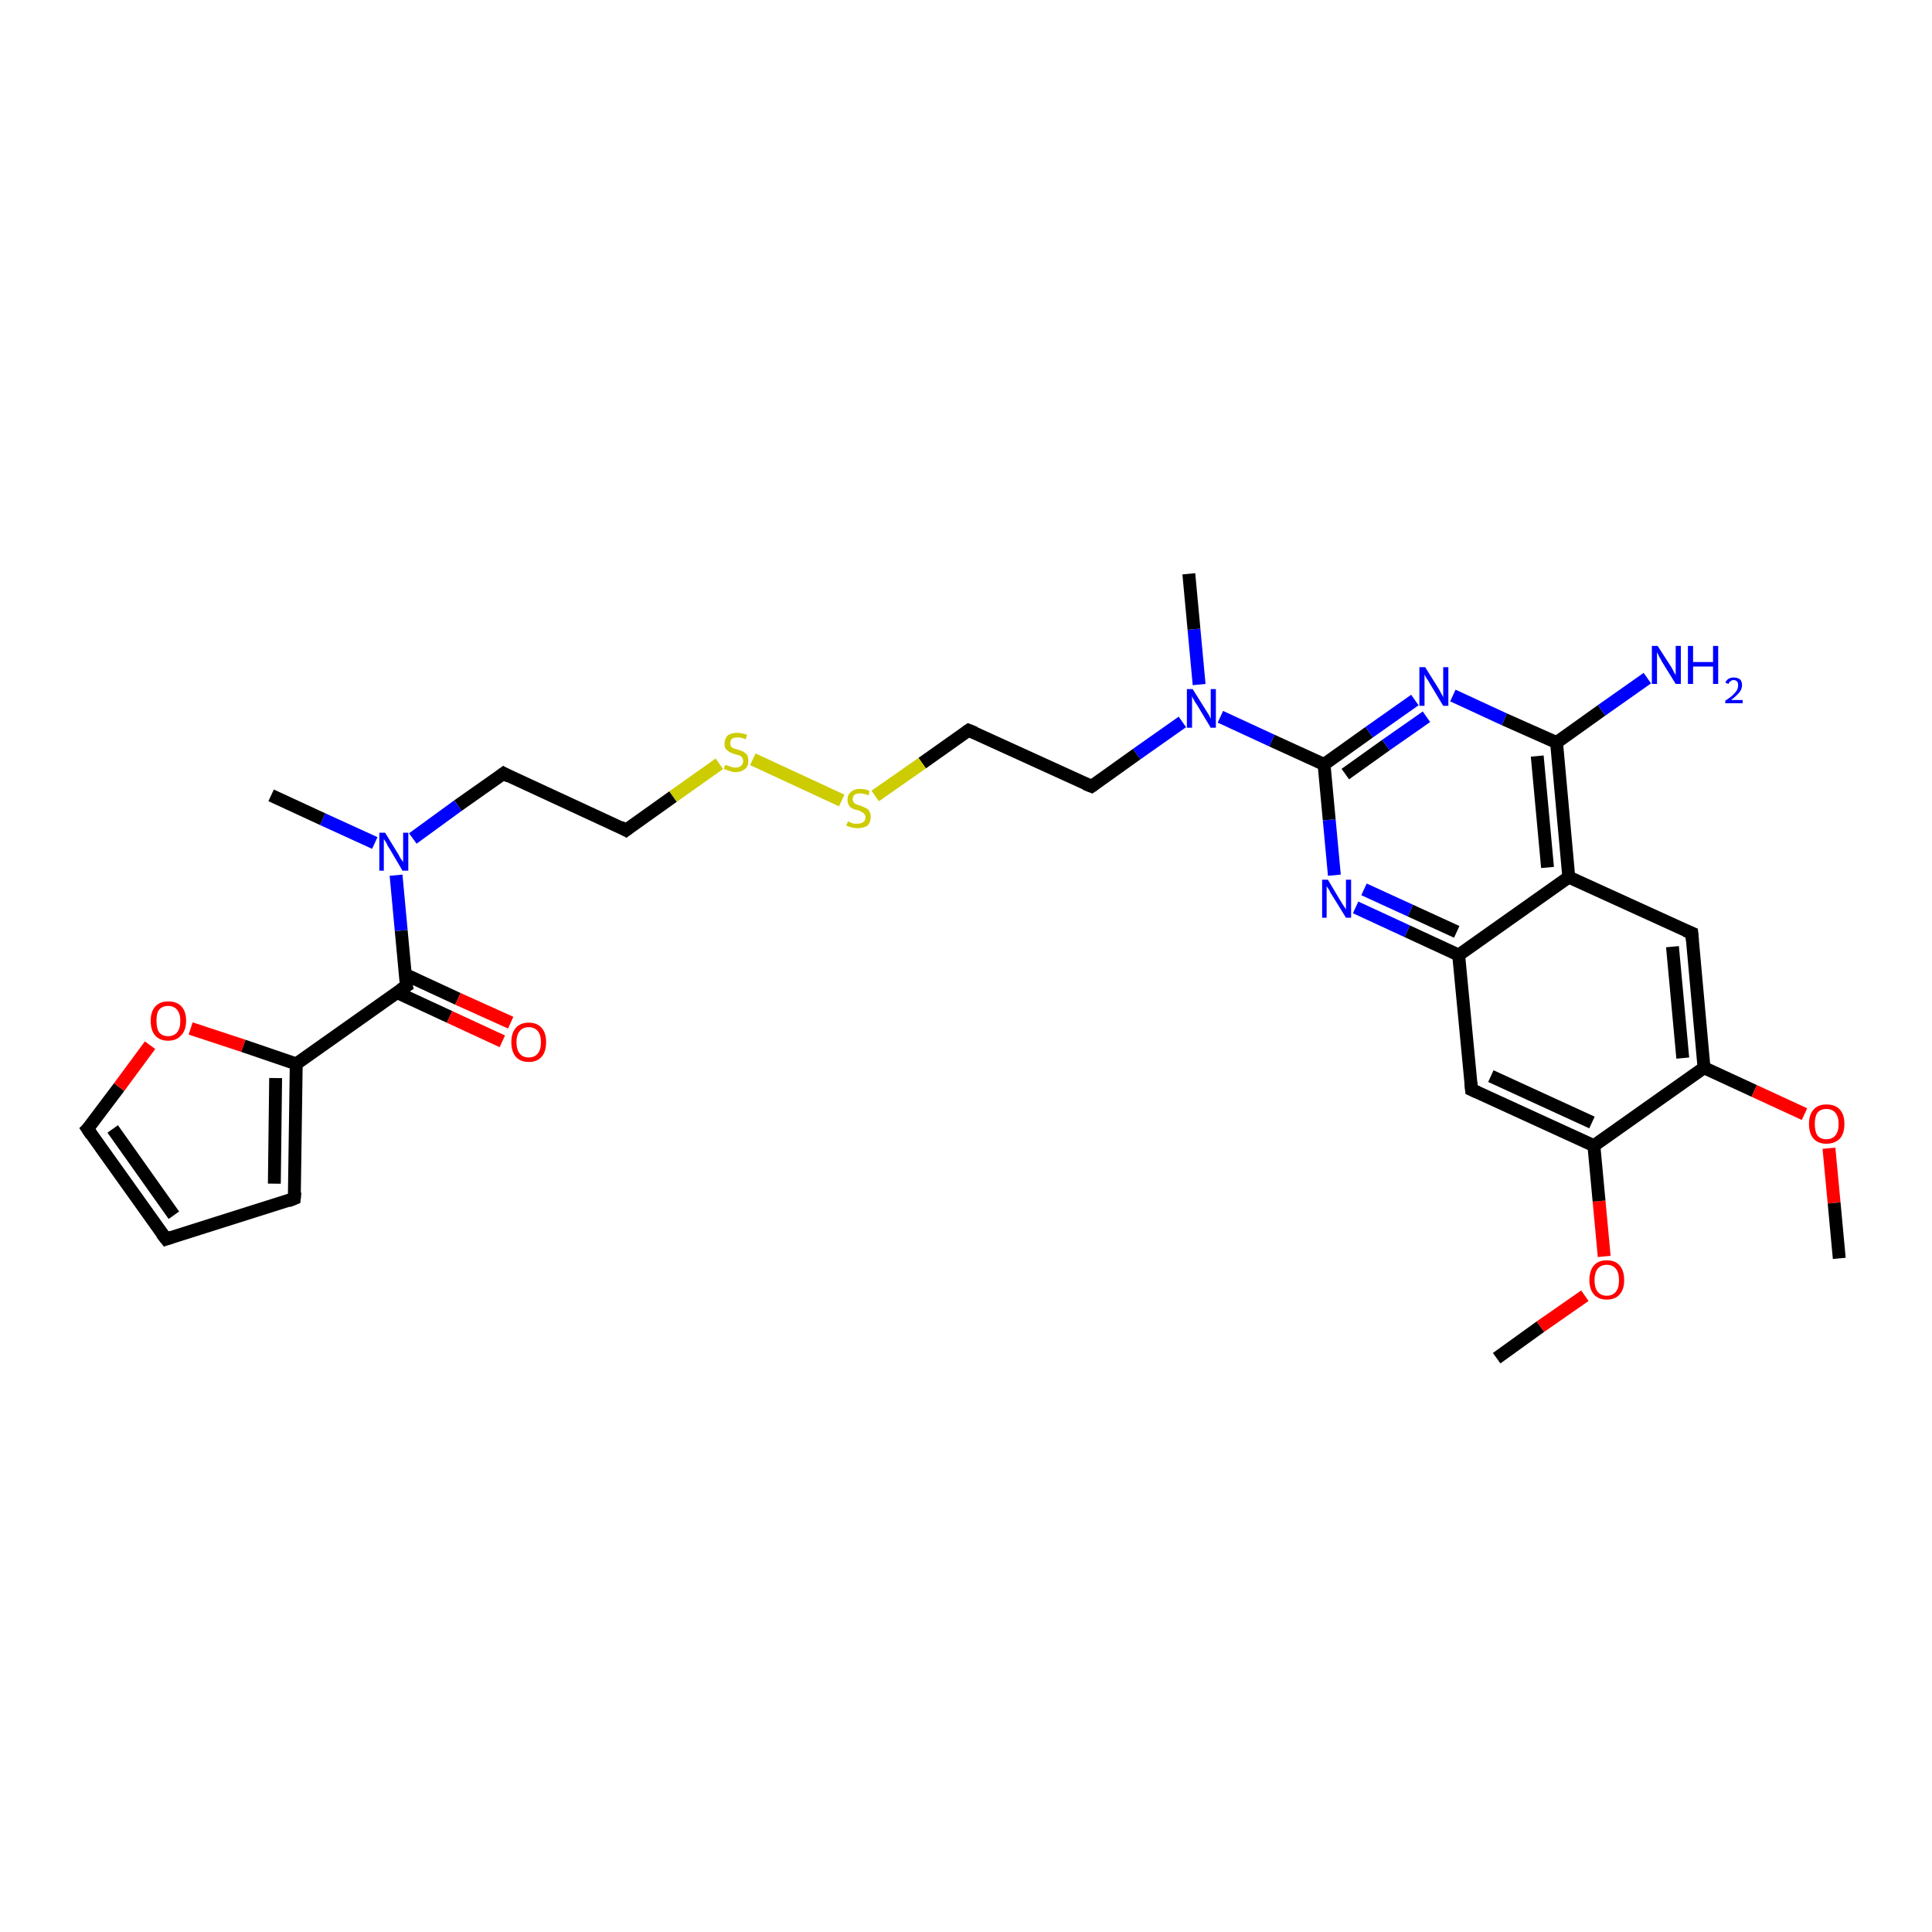 <?xml version='1.0' encoding='iso-8859-1'?>
<svg version='1.1' baseProfile='full'
              xmlns='http://www.w3.org/2000/svg'
                      xmlns:rdkit='http://www.rdkit.org/xml'
                      xmlns:xlink='http://www.w3.org/1999/xlink'
                  xml:space='preserve'
width='300px' height='300px' viewBox='0 0 300 300'>
<!-- END OF HEADER -->
<rect style='opacity:1.0;fill:#FFFFFF;stroke:none' width='300.0' height='300.0' x='0.0' y='0.0'> </rect>
<path class='bond-0 atom-0 atom-1' d='M 232.4,210.9 L 239.2,206.0' style='fill:none;fill-rule:evenodd;stroke:#000000;stroke-width:2.0px;stroke-linecap:butt;stroke-linejoin:miter;stroke-opacity:1' />
<path class='bond-0 atom-0 atom-1' d='M 239.2,206.0 L 246.1,201.2' style='fill:none;fill-rule:evenodd;stroke:#FF0000;stroke-width:2.0px;stroke-linecap:butt;stroke-linejoin:miter;stroke-opacity:1' />
<path class='bond-1 atom-1 atom-2' d='M 249.1,195.1 L 248.3,186.5' style='fill:none;fill-rule:evenodd;stroke:#FF0000;stroke-width:2.0px;stroke-linecap:butt;stroke-linejoin:miter;stroke-opacity:1' />
<path class='bond-1 atom-1 atom-2' d='M 248.3,186.5 L 247.5,177.9' style='fill:none;fill-rule:evenodd;stroke:#000000;stroke-width:2.0px;stroke-linecap:butt;stroke-linejoin:miter;stroke-opacity:1' />
<path class='bond-2 atom-2 atom-3' d='M 247.5,177.9 L 228.5,169.2' style='fill:none;fill-rule:evenodd;stroke:#000000;stroke-width:2.0px;stroke-linecap:butt;stroke-linejoin:miter;stroke-opacity:1' />
<path class='bond-2 atom-2 atom-3' d='M 247.2,174.3 L 231.5,167.1' style='fill:none;fill-rule:evenodd;stroke:#000000;stroke-width:2.0px;stroke-linecap:butt;stroke-linejoin:miter;stroke-opacity:1' />
<path class='bond-3 atom-3 atom-4' d='M 228.5,169.2 L 226.5,148.3' style='fill:none;fill-rule:evenodd;stroke:#000000;stroke-width:2.0px;stroke-linecap:butt;stroke-linejoin:miter;stroke-opacity:1' />
<path class='bond-4 atom-4 atom-5' d='M 226.5,148.3 L 218.5,144.6' style='fill:none;fill-rule:evenodd;stroke:#000000;stroke-width:2.0px;stroke-linecap:butt;stroke-linejoin:miter;stroke-opacity:1' />
<path class='bond-4 atom-4 atom-5' d='M 218.5,144.6 L 210.5,140.9' style='fill:none;fill-rule:evenodd;stroke:#0000FF;stroke-width:2.0px;stroke-linecap:butt;stroke-linejoin:miter;stroke-opacity:1' />
<path class='bond-4 atom-4 atom-5' d='M 226.2,144.7 L 219.0,141.4' style='fill:none;fill-rule:evenodd;stroke:#000000;stroke-width:2.0px;stroke-linecap:butt;stroke-linejoin:miter;stroke-opacity:1' />
<path class='bond-4 atom-4 atom-5' d='M 219.0,141.4 L 211.8,138.1' style='fill:none;fill-rule:evenodd;stroke:#0000FF;stroke-width:2.0px;stroke-linecap:butt;stroke-linejoin:miter;stroke-opacity:1' />
<path class='bond-5 atom-5 atom-6' d='M 207.2,135.9 L 206.4,127.3' style='fill:none;fill-rule:evenodd;stroke:#0000FF;stroke-width:2.0px;stroke-linecap:butt;stroke-linejoin:miter;stroke-opacity:1' />
<path class='bond-5 atom-5 atom-6' d='M 206.4,127.3 L 205.6,118.7' style='fill:none;fill-rule:evenodd;stroke:#000000;stroke-width:2.0px;stroke-linecap:butt;stroke-linejoin:miter;stroke-opacity:1' />
<path class='bond-6 atom-6 atom-7' d='M 205.6,118.7 L 212.6,113.7' style='fill:none;fill-rule:evenodd;stroke:#000000;stroke-width:2.0px;stroke-linecap:butt;stroke-linejoin:miter;stroke-opacity:1' />
<path class='bond-6 atom-6 atom-7' d='M 212.6,113.7 L 219.7,108.7' style='fill:none;fill-rule:evenodd;stroke:#0000FF;stroke-width:2.0px;stroke-linecap:butt;stroke-linejoin:miter;stroke-opacity:1' />
<path class='bond-6 atom-6 atom-7' d='M 208.9,120.2 L 215.2,115.7' style='fill:none;fill-rule:evenodd;stroke:#000000;stroke-width:2.0px;stroke-linecap:butt;stroke-linejoin:miter;stroke-opacity:1' />
<path class='bond-6 atom-6 atom-7' d='M 215.2,115.7 L 221.5,111.3' style='fill:none;fill-rule:evenodd;stroke:#0000FF;stroke-width:2.0px;stroke-linecap:butt;stroke-linejoin:miter;stroke-opacity:1' />
<path class='bond-7 atom-7 atom-8' d='M 225.6,108.0 L 233.6,111.7' style='fill:none;fill-rule:evenodd;stroke:#0000FF;stroke-width:2.0px;stroke-linecap:butt;stroke-linejoin:miter;stroke-opacity:1' />
<path class='bond-7 atom-7 atom-8' d='M 233.6,111.7 L 241.7,115.3' style='fill:none;fill-rule:evenodd;stroke:#000000;stroke-width:2.0px;stroke-linecap:butt;stroke-linejoin:miter;stroke-opacity:1' />
<path class='bond-8 atom-8 atom-9' d='M 241.7,115.3 L 248.7,110.3' style='fill:none;fill-rule:evenodd;stroke:#000000;stroke-width:2.0px;stroke-linecap:butt;stroke-linejoin:miter;stroke-opacity:1' />
<path class='bond-8 atom-8 atom-9' d='M 248.7,110.3 L 255.8,105.3' style='fill:none;fill-rule:evenodd;stroke:#0000FF;stroke-width:2.0px;stroke-linecap:butt;stroke-linejoin:miter;stroke-opacity:1' />
<path class='bond-9 atom-8 atom-10' d='M 241.7,115.3 L 243.6,136.2' style='fill:none;fill-rule:evenodd;stroke:#000000;stroke-width:2.0px;stroke-linecap:butt;stroke-linejoin:miter;stroke-opacity:1' />
<path class='bond-9 atom-8 atom-10' d='M 238.7,117.4 L 240.3,134.7' style='fill:none;fill-rule:evenodd;stroke:#000000;stroke-width:2.0px;stroke-linecap:butt;stroke-linejoin:miter;stroke-opacity:1' />
<path class='bond-10 atom-10 atom-11' d='M 243.6,136.2 L 262.7,144.9' style='fill:none;fill-rule:evenodd;stroke:#000000;stroke-width:2.0px;stroke-linecap:butt;stroke-linejoin:miter;stroke-opacity:1' />
<path class='bond-11 atom-11 atom-12' d='M 262.7,144.9 L 264.6,165.8' style='fill:none;fill-rule:evenodd;stroke:#000000;stroke-width:2.0px;stroke-linecap:butt;stroke-linejoin:miter;stroke-opacity:1' />
<path class='bond-11 atom-11 atom-12' d='M 259.7,147.0 L 261.3,164.3' style='fill:none;fill-rule:evenodd;stroke:#000000;stroke-width:2.0px;stroke-linecap:butt;stroke-linejoin:miter;stroke-opacity:1' />
<path class='bond-12 atom-12 atom-13' d='M 264.6,165.8 L 272.4,169.4' style='fill:none;fill-rule:evenodd;stroke:#000000;stroke-width:2.0px;stroke-linecap:butt;stroke-linejoin:miter;stroke-opacity:1' />
<path class='bond-12 atom-12 atom-13' d='M 272.4,169.4 L 280.2,173.0' style='fill:none;fill-rule:evenodd;stroke:#FF0000;stroke-width:2.0px;stroke-linecap:butt;stroke-linejoin:miter;stroke-opacity:1' />
<path class='bond-13 atom-13 atom-14' d='M 284.0,178.3 L 284.8,186.8' style='fill:none;fill-rule:evenodd;stroke:#FF0000;stroke-width:2.0px;stroke-linecap:butt;stroke-linejoin:miter;stroke-opacity:1' />
<path class='bond-13 atom-13 atom-14' d='M 284.8,186.8 L 285.6,195.4' style='fill:none;fill-rule:evenodd;stroke:#000000;stroke-width:2.0px;stroke-linecap:butt;stroke-linejoin:miter;stroke-opacity:1' />
<path class='bond-14 atom-6 atom-15' d='M 205.6,118.7 L 197.5,115.0' style='fill:none;fill-rule:evenodd;stroke:#000000;stroke-width:2.0px;stroke-linecap:butt;stroke-linejoin:miter;stroke-opacity:1' />
<path class='bond-14 atom-6 atom-15' d='M 197.5,115.0 L 189.5,111.3' style='fill:none;fill-rule:evenodd;stroke:#0000FF;stroke-width:2.0px;stroke-linecap:butt;stroke-linejoin:miter;stroke-opacity:1' />
<path class='bond-15 atom-15 atom-16' d='M 186.2,106.3 L 185.4,97.7' style='fill:none;fill-rule:evenodd;stroke:#0000FF;stroke-width:2.0px;stroke-linecap:butt;stroke-linejoin:miter;stroke-opacity:1' />
<path class='bond-15 atom-15 atom-16' d='M 185.4,97.7 L 184.6,89.1' style='fill:none;fill-rule:evenodd;stroke:#000000;stroke-width:2.0px;stroke-linecap:butt;stroke-linejoin:miter;stroke-opacity:1' />
<path class='bond-16 atom-15 atom-17' d='M 183.6,112.1 L 176.5,117.1' style='fill:none;fill-rule:evenodd;stroke:#0000FF;stroke-width:2.0px;stroke-linecap:butt;stroke-linejoin:miter;stroke-opacity:1' />
<path class='bond-16 atom-15 atom-17' d='M 176.5,117.1 L 169.5,122.1' style='fill:none;fill-rule:evenodd;stroke:#000000;stroke-width:2.0px;stroke-linecap:butt;stroke-linejoin:miter;stroke-opacity:1' />
<path class='bond-17 atom-17 atom-18' d='M 169.5,122.1 L 150.4,113.4' style='fill:none;fill-rule:evenodd;stroke:#000000;stroke-width:2.0px;stroke-linecap:butt;stroke-linejoin:miter;stroke-opacity:1' />
<path class='bond-18 atom-18 atom-19' d='M 150.4,113.4 L 143.2,118.5' style='fill:none;fill-rule:evenodd;stroke:#000000;stroke-width:2.0px;stroke-linecap:butt;stroke-linejoin:miter;stroke-opacity:1' />
<path class='bond-18 atom-18 atom-19' d='M 143.2,118.5 L 135.9,123.6' style='fill:none;fill-rule:evenodd;stroke:#CCCC00;stroke-width:2.0px;stroke-linecap:butt;stroke-linejoin:miter;stroke-opacity:1' />
<path class='bond-19 atom-19 atom-20' d='M 130.7,124.3 L 116.9,117.9' style='fill:none;fill-rule:evenodd;stroke:#CCCC00;stroke-width:2.0px;stroke-linecap:butt;stroke-linejoin:miter;stroke-opacity:1' />
<path class='bond-20 atom-20 atom-21' d='M 111.7,118.6 L 104.5,123.7' style='fill:none;fill-rule:evenodd;stroke:#CCCC00;stroke-width:2.0px;stroke-linecap:butt;stroke-linejoin:miter;stroke-opacity:1' />
<path class='bond-20 atom-20 atom-21' d='M 104.5,123.7 L 97.2,128.9' style='fill:none;fill-rule:evenodd;stroke:#000000;stroke-width:2.0px;stroke-linecap:butt;stroke-linejoin:miter;stroke-opacity:1' />
<path class='bond-21 atom-21 atom-22' d='M 97.2,128.9 L 78.2,120.1' style='fill:none;fill-rule:evenodd;stroke:#000000;stroke-width:2.0px;stroke-linecap:butt;stroke-linejoin:miter;stroke-opacity:1' />
<path class='bond-22 atom-22 atom-23' d='M 78.2,120.1 L 71.1,125.1' style='fill:none;fill-rule:evenodd;stroke:#000000;stroke-width:2.0px;stroke-linecap:butt;stroke-linejoin:miter;stroke-opacity:1' />
<path class='bond-22 atom-22 atom-23' d='M 71.1,125.1 L 64.1,130.2' style='fill:none;fill-rule:evenodd;stroke:#0000FF;stroke-width:2.0px;stroke-linecap:butt;stroke-linejoin:miter;stroke-opacity:1' />
<path class='bond-23 atom-23 atom-24' d='M 58.2,130.9 L 50.1,127.2' style='fill:none;fill-rule:evenodd;stroke:#0000FF;stroke-width:2.0px;stroke-linecap:butt;stroke-linejoin:miter;stroke-opacity:1' />
<path class='bond-23 atom-23 atom-24' d='M 50.1,127.2 L 42.1,123.5' style='fill:none;fill-rule:evenodd;stroke:#000000;stroke-width:2.0px;stroke-linecap:butt;stroke-linejoin:miter;stroke-opacity:1' />
<path class='bond-24 atom-23 atom-25' d='M 61.5,135.9 L 62.3,144.5' style='fill:none;fill-rule:evenodd;stroke:#0000FF;stroke-width:2.0px;stroke-linecap:butt;stroke-linejoin:miter;stroke-opacity:1' />
<path class='bond-24 atom-23 atom-25' d='M 62.3,144.5 L 63.1,153.1' style='fill:none;fill-rule:evenodd;stroke:#000000;stroke-width:2.0px;stroke-linecap:butt;stroke-linejoin:miter;stroke-opacity:1' />
<path class='bond-25 atom-25 atom-26' d='M 61.6,154.1 L 69.8,157.9' style='fill:none;fill-rule:evenodd;stroke:#000000;stroke-width:2.0px;stroke-linecap:butt;stroke-linejoin:miter;stroke-opacity:1' />
<path class='bond-25 atom-25 atom-26' d='M 69.8,157.9 L 78.0,161.7' style='fill:none;fill-rule:evenodd;stroke:#FF0000;stroke-width:2.0px;stroke-linecap:butt;stroke-linejoin:miter;stroke-opacity:1' />
<path class='bond-25 atom-25 atom-26' d='M 62.9,151.3 L 71.1,155.1' style='fill:none;fill-rule:evenodd;stroke:#000000;stroke-width:2.0px;stroke-linecap:butt;stroke-linejoin:miter;stroke-opacity:1' />
<path class='bond-25 atom-25 atom-26' d='M 71.1,155.1 L 79.3,158.8' style='fill:none;fill-rule:evenodd;stroke:#FF0000;stroke-width:2.0px;stroke-linecap:butt;stroke-linejoin:miter;stroke-opacity:1' />
<path class='bond-26 atom-25 atom-27' d='M 63.1,153.1 L 46.0,165.2' style='fill:none;fill-rule:evenodd;stroke:#000000;stroke-width:2.0px;stroke-linecap:butt;stroke-linejoin:miter;stroke-opacity:1' />
<path class='bond-27 atom-27 atom-28' d='M 46.0,165.2 L 45.7,186.1' style='fill:none;fill-rule:evenodd;stroke:#000000;stroke-width:2.0px;stroke-linecap:butt;stroke-linejoin:miter;stroke-opacity:1' />
<path class='bond-27 atom-27 atom-28' d='M 42.8,167.4 L 42.6,183.8' style='fill:none;fill-rule:evenodd;stroke:#000000;stroke-width:2.0px;stroke-linecap:butt;stroke-linejoin:miter;stroke-opacity:1' />
<path class='bond-28 atom-28 atom-29' d='M 45.7,186.1 L 25.8,192.4' style='fill:none;fill-rule:evenodd;stroke:#000000;stroke-width:2.0px;stroke-linecap:butt;stroke-linejoin:miter;stroke-opacity:1' />
<path class='bond-29 atom-29 atom-30' d='M 25.8,192.4 L 13.6,175.3' style='fill:none;fill-rule:evenodd;stroke:#000000;stroke-width:2.0px;stroke-linecap:butt;stroke-linejoin:miter;stroke-opacity:1' />
<path class='bond-29 atom-29 atom-30' d='M 27.0,188.7 L 17.5,175.3' style='fill:none;fill-rule:evenodd;stroke:#000000;stroke-width:2.0px;stroke-linecap:butt;stroke-linejoin:miter;stroke-opacity:1' />
<path class='bond-30 atom-30 atom-31' d='M 13.6,175.3 L 18.5,168.8' style='fill:none;fill-rule:evenodd;stroke:#000000;stroke-width:2.0px;stroke-linecap:butt;stroke-linejoin:miter;stroke-opacity:1' />
<path class='bond-30 atom-30 atom-31' d='M 18.5,168.8 L 23.3,162.3' style='fill:none;fill-rule:evenodd;stroke:#FF0000;stroke-width:2.0px;stroke-linecap:butt;stroke-linejoin:miter;stroke-opacity:1' />
<path class='bond-31 atom-12 atom-2' d='M 264.6,165.8 L 247.5,177.9' style='fill:none;fill-rule:evenodd;stroke:#000000;stroke-width:2.0px;stroke-linecap:butt;stroke-linejoin:miter;stroke-opacity:1' />
<path class='bond-32 atom-31 atom-27' d='M 29.6,159.7 L 37.8,162.4' style='fill:none;fill-rule:evenodd;stroke:#FF0000;stroke-width:2.0px;stroke-linecap:butt;stroke-linejoin:miter;stroke-opacity:1' />
<path class='bond-32 atom-31 atom-27' d='M 37.8,162.4 L 46.0,165.2' style='fill:none;fill-rule:evenodd;stroke:#000000;stroke-width:2.0px;stroke-linecap:butt;stroke-linejoin:miter;stroke-opacity:1' />
<path class='bond-33 atom-10 atom-4' d='M 243.6,136.2 L 226.5,148.3' style='fill:none;fill-rule:evenodd;stroke:#000000;stroke-width:2.0px;stroke-linecap:butt;stroke-linejoin:miter;stroke-opacity:1' />
<path d='M 229.4,169.6 L 228.5,169.2 L 228.4,168.1' style='fill:none;stroke:#000000;stroke-width:2.0px;stroke-linecap:butt;stroke-linejoin:miter;stroke-opacity:1;' />
<path d='M 261.7,144.5 L 262.7,144.9 L 262.8,146.0' style='fill:none;stroke:#000000;stroke-width:2.0px;stroke-linecap:butt;stroke-linejoin:miter;stroke-opacity:1;' />
<path d='M 169.8,121.9 L 169.5,122.1 L 168.5,121.7' style='fill:none;stroke:#000000;stroke-width:2.0px;stroke-linecap:butt;stroke-linejoin:miter;stroke-opacity:1;' />
<path d='M 151.4,113.8 L 150.4,113.4 L 150.1,113.6' style='fill:none;stroke:#000000;stroke-width:2.0px;stroke-linecap:butt;stroke-linejoin:miter;stroke-opacity:1;' />
<path d='M 97.6,128.6 L 97.2,128.9 L 96.3,128.4' style='fill:none;stroke:#000000;stroke-width:2.0px;stroke-linecap:butt;stroke-linejoin:miter;stroke-opacity:1;' />
<path d='M 79.1,120.6 L 78.2,120.1 L 77.8,120.4' style='fill:none;stroke:#000000;stroke-width:2.0px;stroke-linecap:butt;stroke-linejoin:miter;stroke-opacity:1;' />
<path d='M 63.0,152.7 L 63.1,153.1 L 62.2,153.7' style='fill:none;stroke:#000000;stroke-width:2.0px;stroke-linecap:butt;stroke-linejoin:miter;stroke-opacity:1;' />
<path d='M 45.8,185.1 L 45.7,186.1 L 44.7,186.5' style='fill:none;stroke:#000000;stroke-width:2.0px;stroke-linecap:butt;stroke-linejoin:miter;stroke-opacity:1;' />
<path d='M 26.7,192.1 L 25.8,192.4 L 25.1,191.5' style='fill:none;stroke:#000000;stroke-width:2.0px;stroke-linecap:butt;stroke-linejoin:miter;stroke-opacity:1;' />
<path d='M 14.2,176.2 L 13.6,175.3 L 13.9,175.0' style='fill:none;stroke:#000000;stroke-width:2.0px;stroke-linecap:butt;stroke-linejoin:miter;stroke-opacity:1;' />
<path class='atom-1' d='M 246.8 198.8
Q 246.8 197.3, 247.5 196.5
Q 248.2 195.7, 249.5 195.7
Q 250.8 195.7, 251.5 196.5
Q 252.2 197.3, 252.2 198.8
Q 252.2 200.2, 251.5 201.0
Q 250.8 201.8, 249.5 201.8
Q 248.2 201.8, 247.5 201.0
Q 246.8 200.2, 246.8 198.8
M 249.5 201.2
Q 250.4 201.2, 250.9 200.6
Q 251.4 200.0, 251.4 198.8
Q 251.4 197.6, 250.9 197.0
Q 250.4 196.4, 249.5 196.4
Q 248.6 196.4, 248.1 197.0
Q 247.6 197.6, 247.6 198.8
Q 247.6 200.0, 248.1 200.6
Q 248.6 201.2, 249.5 201.2
' fill='#FF0000'/>
<path class='atom-5' d='M 206.2 136.6
L 208.1 139.8
Q 208.3 140.1, 208.6 140.6
Q 209.0 141.2, 209.0 141.2
L 209.0 136.6
L 209.8 136.6
L 209.8 142.5
L 209.0 142.5
L 206.9 139.1
Q 206.6 138.7, 206.4 138.2
Q 206.1 137.8, 206.0 137.6
L 206.0 142.5
L 205.3 142.5
L 205.3 136.6
L 206.2 136.6
' fill='#0000FF'/>
<path class='atom-7' d='M 221.3 103.6
L 223.3 106.8
Q 223.5 107.1, 223.8 107.7
Q 224.1 108.2, 224.1 108.3
L 224.1 103.6
L 224.9 103.6
L 224.9 109.6
L 224.1 109.6
L 222.0 106.1
Q 221.8 105.7, 221.5 105.3
Q 221.2 104.8, 221.2 104.7
L 221.2 109.6
L 220.4 109.6
L 220.4 103.6
L 221.3 103.6
' fill='#0000FF'/>
<path class='atom-9' d='M 257.4 100.3
L 259.4 103.4
Q 259.6 103.7, 259.9 104.3
Q 260.2 104.8, 260.2 104.9
L 260.2 100.3
L 261.0 100.3
L 261.0 106.2
L 260.2 106.2
L 258.1 102.8
Q 257.9 102.4, 257.6 101.9
Q 257.4 101.4, 257.3 101.3
L 257.3 106.2
L 256.5 106.2
L 256.5 100.3
L 257.4 100.3
' fill='#0000FF'/>
<path class='atom-9' d='M 262.1 100.3
L 262.9 100.3
L 262.9 102.8
L 266.0 102.8
L 266.0 100.3
L 266.8 100.3
L 266.8 106.2
L 266.0 106.2
L 266.0 103.5
L 262.9 103.5
L 262.9 106.2
L 262.1 106.2
L 262.1 100.3
' fill='#0000FF'/>
<path class='atom-9' d='M 267.9 106.0
Q 268.1 105.6, 268.4 105.4
Q 268.8 105.2, 269.2 105.2
Q 269.8 105.2, 270.2 105.5
Q 270.5 105.8, 270.5 106.4
Q 270.5 107.0, 270.1 107.5
Q 269.6 108.1, 268.8 108.7
L 270.6 108.7
L 270.6 109.2
L 267.9 109.2
L 267.9 108.8
Q 268.7 108.3, 269.1 107.9
Q 269.5 107.5, 269.7 107.2
Q 269.9 106.8, 269.9 106.4
Q 269.9 106.1, 269.8 105.9
Q 269.6 105.6, 269.2 105.6
Q 268.9 105.6, 268.7 105.8
Q 268.5 105.9, 268.4 106.2
L 267.9 106.0
' fill='#0000FF'/>
<path class='atom-13' d='M 280.9 174.5
Q 280.9 173.1, 281.6 172.3
Q 282.3 171.5, 283.6 171.5
Q 285.0 171.5, 285.7 172.3
Q 286.4 173.1, 286.4 174.5
Q 286.4 176.0, 285.7 176.8
Q 284.9 177.6, 283.6 177.6
Q 282.3 177.6, 281.6 176.8
Q 280.9 176.0, 280.9 174.5
M 283.6 176.9
Q 284.5 176.9, 285.0 176.3
Q 285.5 175.7, 285.5 174.5
Q 285.5 173.4, 285.0 172.8
Q 284.5 172.2, 283.6 172.2
Q 282.7 172.2, 282.2 172.8
Q 281.8 173.4, 281.8 174.5
Q 281.8 175.7, 282.2 176.3
Q 282.7 176.9, 283.6 176.9
' fill='#FF0000'/>
<path class='atom-15' d='M 185.2 107.0
L 187.2 110.2
Q 187.4 110.5, 187.7 111.0
Q 188.0 111.6, 188.0 111.6
L 188.0 107.0
L 188.8 107.0
L 188.8 113.0
L 188.0 113.0
L 185.9 109.5
Q 185.6 109.1, 185.4 108.7
Q 185.1 108.2, 185.1 108.1
L 185.1 113.0
L 184.3 113.0
L 184.3 107.0
L 185.2 107.0
' fill='#0000FF'/>
<path class='atom-19' d='M 131.7 127.5
Q 131.7 127.5, 132.0 127.7
Q 132.3 127.8, 132.6 127.9
Q 132.9 127.9, 133.2 127.9
Q 133.8 127.9, 134.1 127.6
Q 134.4 127.4, 134.4 126.9
Q 134.4 126.6, 134.2 126.4
Q 134.1 126.2, 133.8 126.1
Q 133.6 125.9, 133.2 125.8
Q 132.6 125.7, 132.3 125.5
Q 132.0 125.4, 131.8 125.0
Q 131.6 124.7, 131.6 124.2
Q 131.6 123.4, 132.1 123.0
Q 132.6 122.5, 133.6 122.5
Q 134.3 122.5, 135.0 122.8
L 134.9 123.5
Q 134.1 123.2, 133.6 123.2
Q 133.0 123.2, 132.7 123.4
Q 132.4 123.7, 132.4 124.1
Q 132.4 124.4, 132.6 124.6
Q 132.7 124.8, 133.0 124.9
Q 133.2 125.0, 133.6 125.1
Q 134.1 125.3, 134.5 125.5
Q 134.8 125.6, 135.0 126.0
Q 135.2 126.3, 135.2 126.9
Q 135.2 127.7, 134.7 128.2
Q 134.1 128.6, 133.2 128.6
Q 132.7 128.6, 132.3 128.5
Q 131.9 128.4, 131.4 128.2
L 131.7 127.5
' fill='#CCCC00'/>
<path class='atom-20' d='M 112.6 118.8
Q 112.7 118.8, 113.0 118.9
Q 113.3 119.0, 113.6 119.1
Q 113.9 119.2, 114.2 119.2
Q 114.7 119.2, 115.1 118.9
Q 115.4 118.6, 115.4 118.2
Q 115.4 117.8, 115.2 117.6
Q 115.1 117.4, 114.8 117.3
Q 114.5 117.2, 114.1 117.1
Q 113.6 116.9, 113.3 116.8
Q 113.0 116.6, 112.7 116.3
Q 112.5 116.0, 112.5 115.5
Q 112.5 114.7, 113.0 114.2
Q 113.5 113.8, 114.5 113.8
Q 115.2 113.8, 116.0 114.1
L 115.8 114.8
Q 115.1 114.5, 114.6 114.5
Q 114.0 114.5, 113.7 114.7
Q 113.4 114.9, 113.4 115.4
Q 113.4 115.7, 113.5 115.9
Q 113.7 116.1, 113.9 116.2
Q 114.2 116.3, 114.6 116.4
Q 115.1 116.6, 115.4 116.7
Q 115.7 116.9, 116.0 117.2
Q 116.2 117.6, 116.2 118.2
Q 116.2 119.0, 115.7 119.4
Q 115.1 119.9, 114.2 119.9
Q 113.7 119.9, 113.3 119.7
Q 112.9 119.6, 112.4 119.4
L 112.6 118.8
' fill='#CCCC00'/>
<path class='atom-23' d='M 59.8 129.3
L 61.7 132.4
Q 61.9 132.7, 62.2 133.3
Q 62.6 133.8, 62.6 133.9
L 62.6 129.3
L 63.4 129.3
L 63.4 135.2
L 62.5 135.2
L 60.5 131.8
Q 60.2 131.4, 60.0 130.9
Q 59.7 130.4, 59.6 130.3
L 59.6 135.2
L 58.9 135.2
L 58.9 129.3
L 59.8 129.3
' fill='#0000FF'/>
<path class='atom-26' d='M 79.4 161.8
Q 79.4 160.4, 80.1 159.6
Q 80.8 158.8, 82.1 158.8
Q 83.4 158.8, 84.1 159.6
Q 84.8 160.4, 84.8 161.8
Q 84.8 163.3, 84.1 164.1
Q 83.4 164.9, 82.1 164.9
Q 80.8 164.9, 80.1 164.1
Q 79.4 163.3, 79.4 161.8
M 82.1 164.2
Q 83.0 164.2, 83.5 163.6
Q 84.0 163.0, 84.0 161.8
Q 84.0 160.7, 83.5 160.1
Q 83.0 159.5, 82.1 159.5
Q 81.2 159.5, 80.7 160.1
Q 80.2 160.7, 80.2 161.8
Q 80.2 163.0, 80.7 163.6
Q 81.2 164.2, 82.1 164.2
' fill='#FF0000'/>
<path class='atom-31' d='M 23.4 158.5
Q 23.4 157.1, 24.1 156.3
Q 24.8 155.5, 26.1 155.5
Q 27.5 155.5, 28.2 156.3
Q 28.9 157.1, 28.9 158.5
Q 28.9 160.0, 28.1 160.8
Q 27.4 161.6, 26.1 161.6
Q 24.8 161.6, 24.1 160.8
Q 23.4 160.0, 23.4 158.5
M 26.1 160.9
Q 27.0 160.9, 27.5 160.3
Q 28.0 159.7, 28.0 158.5
Q 28.0 157.4, 27.5 156.8
Q 27.0 156.2, 26.1 156.2
Q 25.2 156.2, 24.7 156.8
Q 24.3 157.3, 24.3 158.5
Q 24.3 159.7, 24.7 160.3
Q 25.2 160.9, 26.1 160.9
' fill='#FF0000'/>
</svg>
